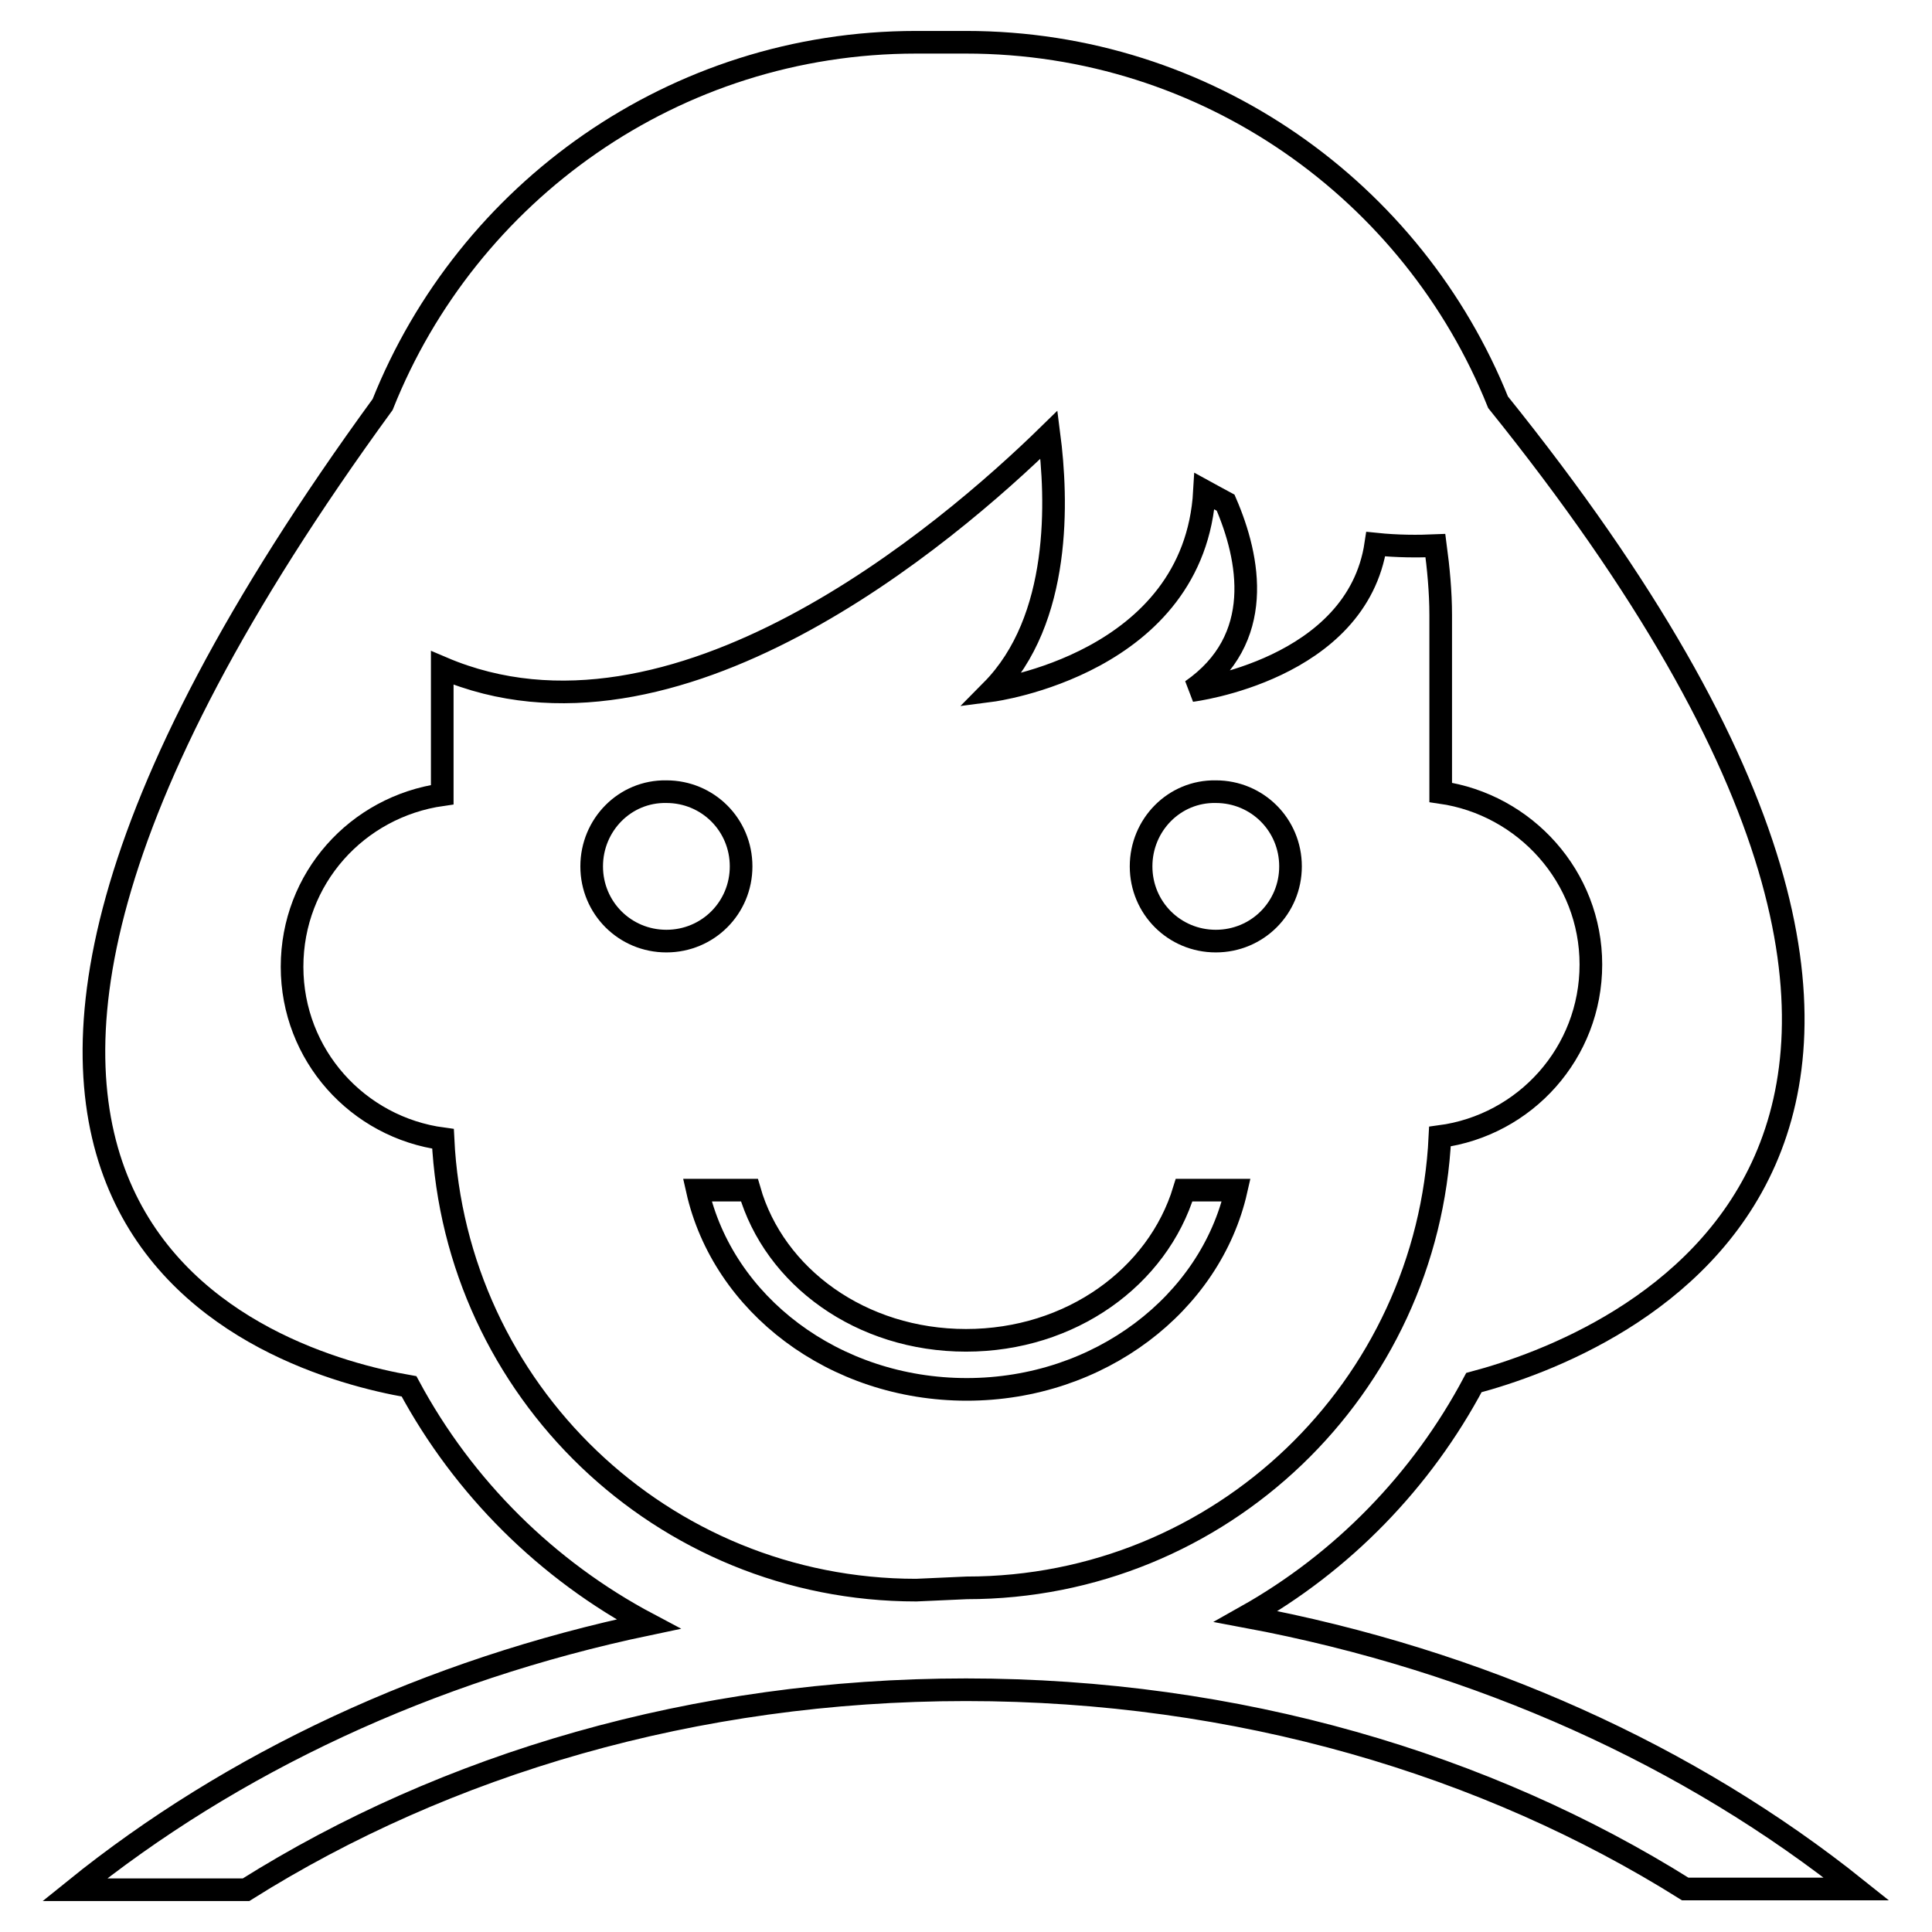 <?xml version="1.0" encoding="utf-8"?>
<!-- Svg Vector Icons : http://www.onlinewebfonts.com/icon -->
<!DOCTYPE svg PUBLIC "-//W3C//DTD SVG 1.1//EN" "http://www.w3.org/Graphics/SVG/1.1/DTD/svg11.dtd">
<svg version="1.1" xmlns="http://www.w3.org/2000/svg" xmlns:xlink="http://www.w3.org/1999/xlink" x="0px" y="0px" viewBox="0 0 256 256" enable-background="new 0 0 256 256" xml:space="preserve">
<g><g><path stroke-width="3" fill-opacity="0" stroke="#000000"  d="M128,177.6c-13.9,0-25.4-8.4-28.7-19.9h-6.9c3.4,15.1,18.1,26.4,35.7,26.4s32.3-11.4,35.7-26.4h-6.9C153.4,169.2,141.9,177.6,128,177.6z"/><path stroke-width="3" fill-opacity="0" stroke="#000000"  d="M78.4,114.8c0,5.5,4.4,9.9,9.9,9.9s9.9-4.4,9.9-9.9l0,0c0-5.5-4.4-9.9-9.9-9.9C82.8,104.8,78.4,109.3,78.4,114.8z"/><path stroke-width="3" fill-opacity="0" stroke="#000000"  d="M151.2,114.8c0,5.5,4.4,9.9,9.9,9.9c5.5,0,9.9-4.4,9.9-9.9s-4.4-9.9-9.9-9.9C155.6,104.8,151.2,109.3,151.2,114.8z"/><path stroke-width="3" fill-opacity="0" stroke="#000000"  d="M165.1,214.2c12.8-7.2,23.3-18,30.2-31c18.4-4.9,83.4-30.3,3.2-129.9C187.3,25.4,160,5.6,128,5.6h-6.6c-32.1,0-59.5,19.9-70.7,48c-78.8,108.1-14.3,127,3.5,130.1c7.2,13.4,18.3,24.4,31.7,31.5c-29.1,6.1-55.2,18.4-76,35.2h22.7C59,233.8,92,223.9,128,223.9s69,9.9,95.3,26.4H246C224,232.7,196.2,220,165.1,214.2z M121.4,210.7c-33.7,0-61.1-26.5-62.7-59.8c-11.3-1.5-20-11.1-20-22.8c0-11.7,8.6-21.2,19.9-22.8V88.5c30.7,13.1,66.8-17.6,80.4-30.9c1.1,8.5,1.7,24.5-7.6,33.9c0,0,26.9-3.5,28.2-26.4c0.9,0.5,1.9,1,2.8,1.5c3.2,7.4,5.3,18.1-4.5,24.9c0,0,21.9-2.7,24.4-19.4c2.9,0.3,5.6,0.3,7.9,0.2c0.4,3,0.7,6.1,0.7,9.2v23.5c11.2,1.6,19.9,11.2,19.9,22.8c0,11.7-8.7,21.3-20,22.8c-1.6,33.3-29,59.8-62.7,59.8L121.4,210.7L121.4,210.7z"/></g></g>
</svg>